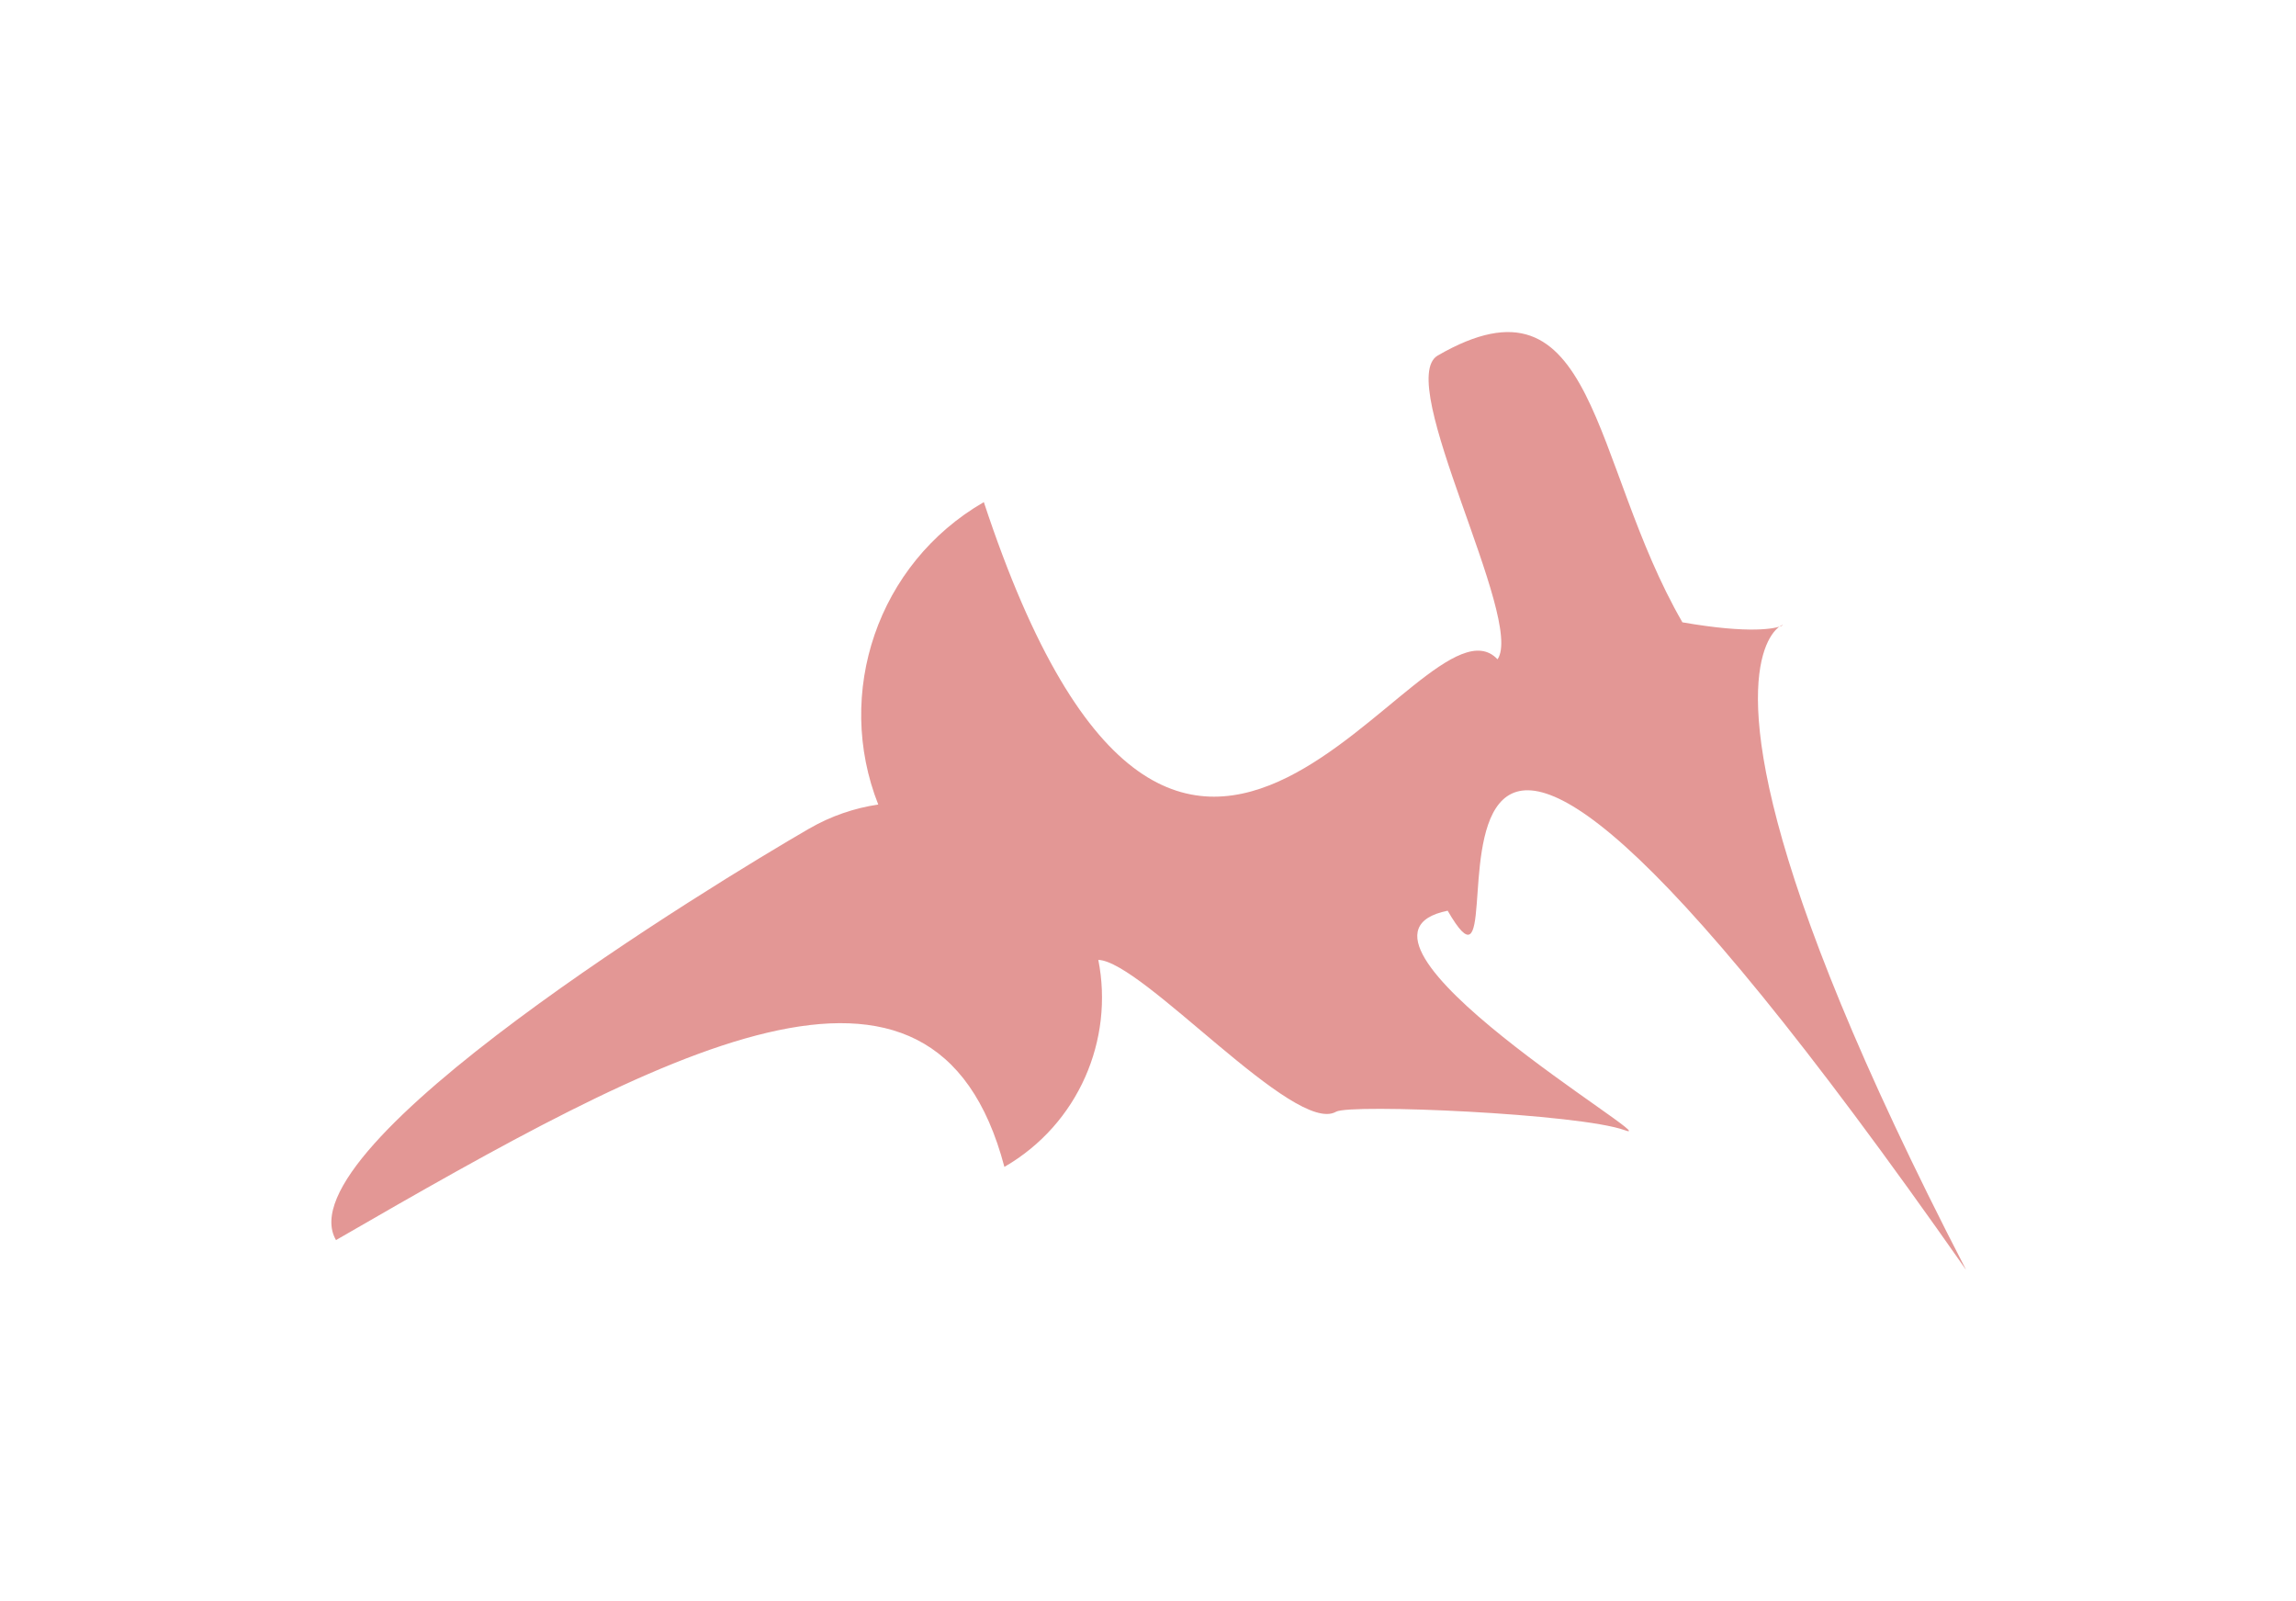 <?xml version="1.0" encoding="UTF-8"?> <svg xmlns="http://www.w3.org/2000/svg" width="836" height="583" viewBox="0 0 836 583" fill="none"> <g filter="url(#filter0_f_95_209)"> <path d="M527.112 331.553C560.718 389.708 480.495 126.017 715.887 462.333C558.12 157.505 712.331 243.97 612.586 226.56C578.98 168.404 581.669 95.816 523.511 129.424C507.409 138.728 555.183 225.678 545.27 240.024C517.495 210.58 431.018 403.289 358.225 182.798C319.398 205.235 303.78 252.413 319.783 292.899C311.142 294.168 302.591 297.063 294.568 301.699C260.568 321.346 102.692 417.467 122.338 451.466C242.224 382.189 340.219 328.262 365.714 424.819C392.758 409.191 405.653 378.479 399.91 349.456C416.075 350.017 471.438 413.426 486.475 404.737C491.605 401.773 575.13 405.413 591.668 411.48C608.206 417.547 478.208 341.444 527.112 331.553Z" fill="#C8302C" fill-opacity="0.5"></path> </g> <defs> <filter id="filter0_f_95_209" x="0.652" y="0.89" width="835.234" height="581.443" filterUnits="userSpaceOnUse" color-interpolation-filters="sRGB"> <feFlood flood-opacity="0" result="BackgroundImageFix"></feFlood> <feBlend mode="normal" in="SourceGraphic" in2="BackgroundImageFix" result="shape"></feBlend> <feGaussianBlur stdDeviation="60" result="effect1_foregroundBlur_95_209"></feGaussianBlur> </filter> </defs> </svg> 